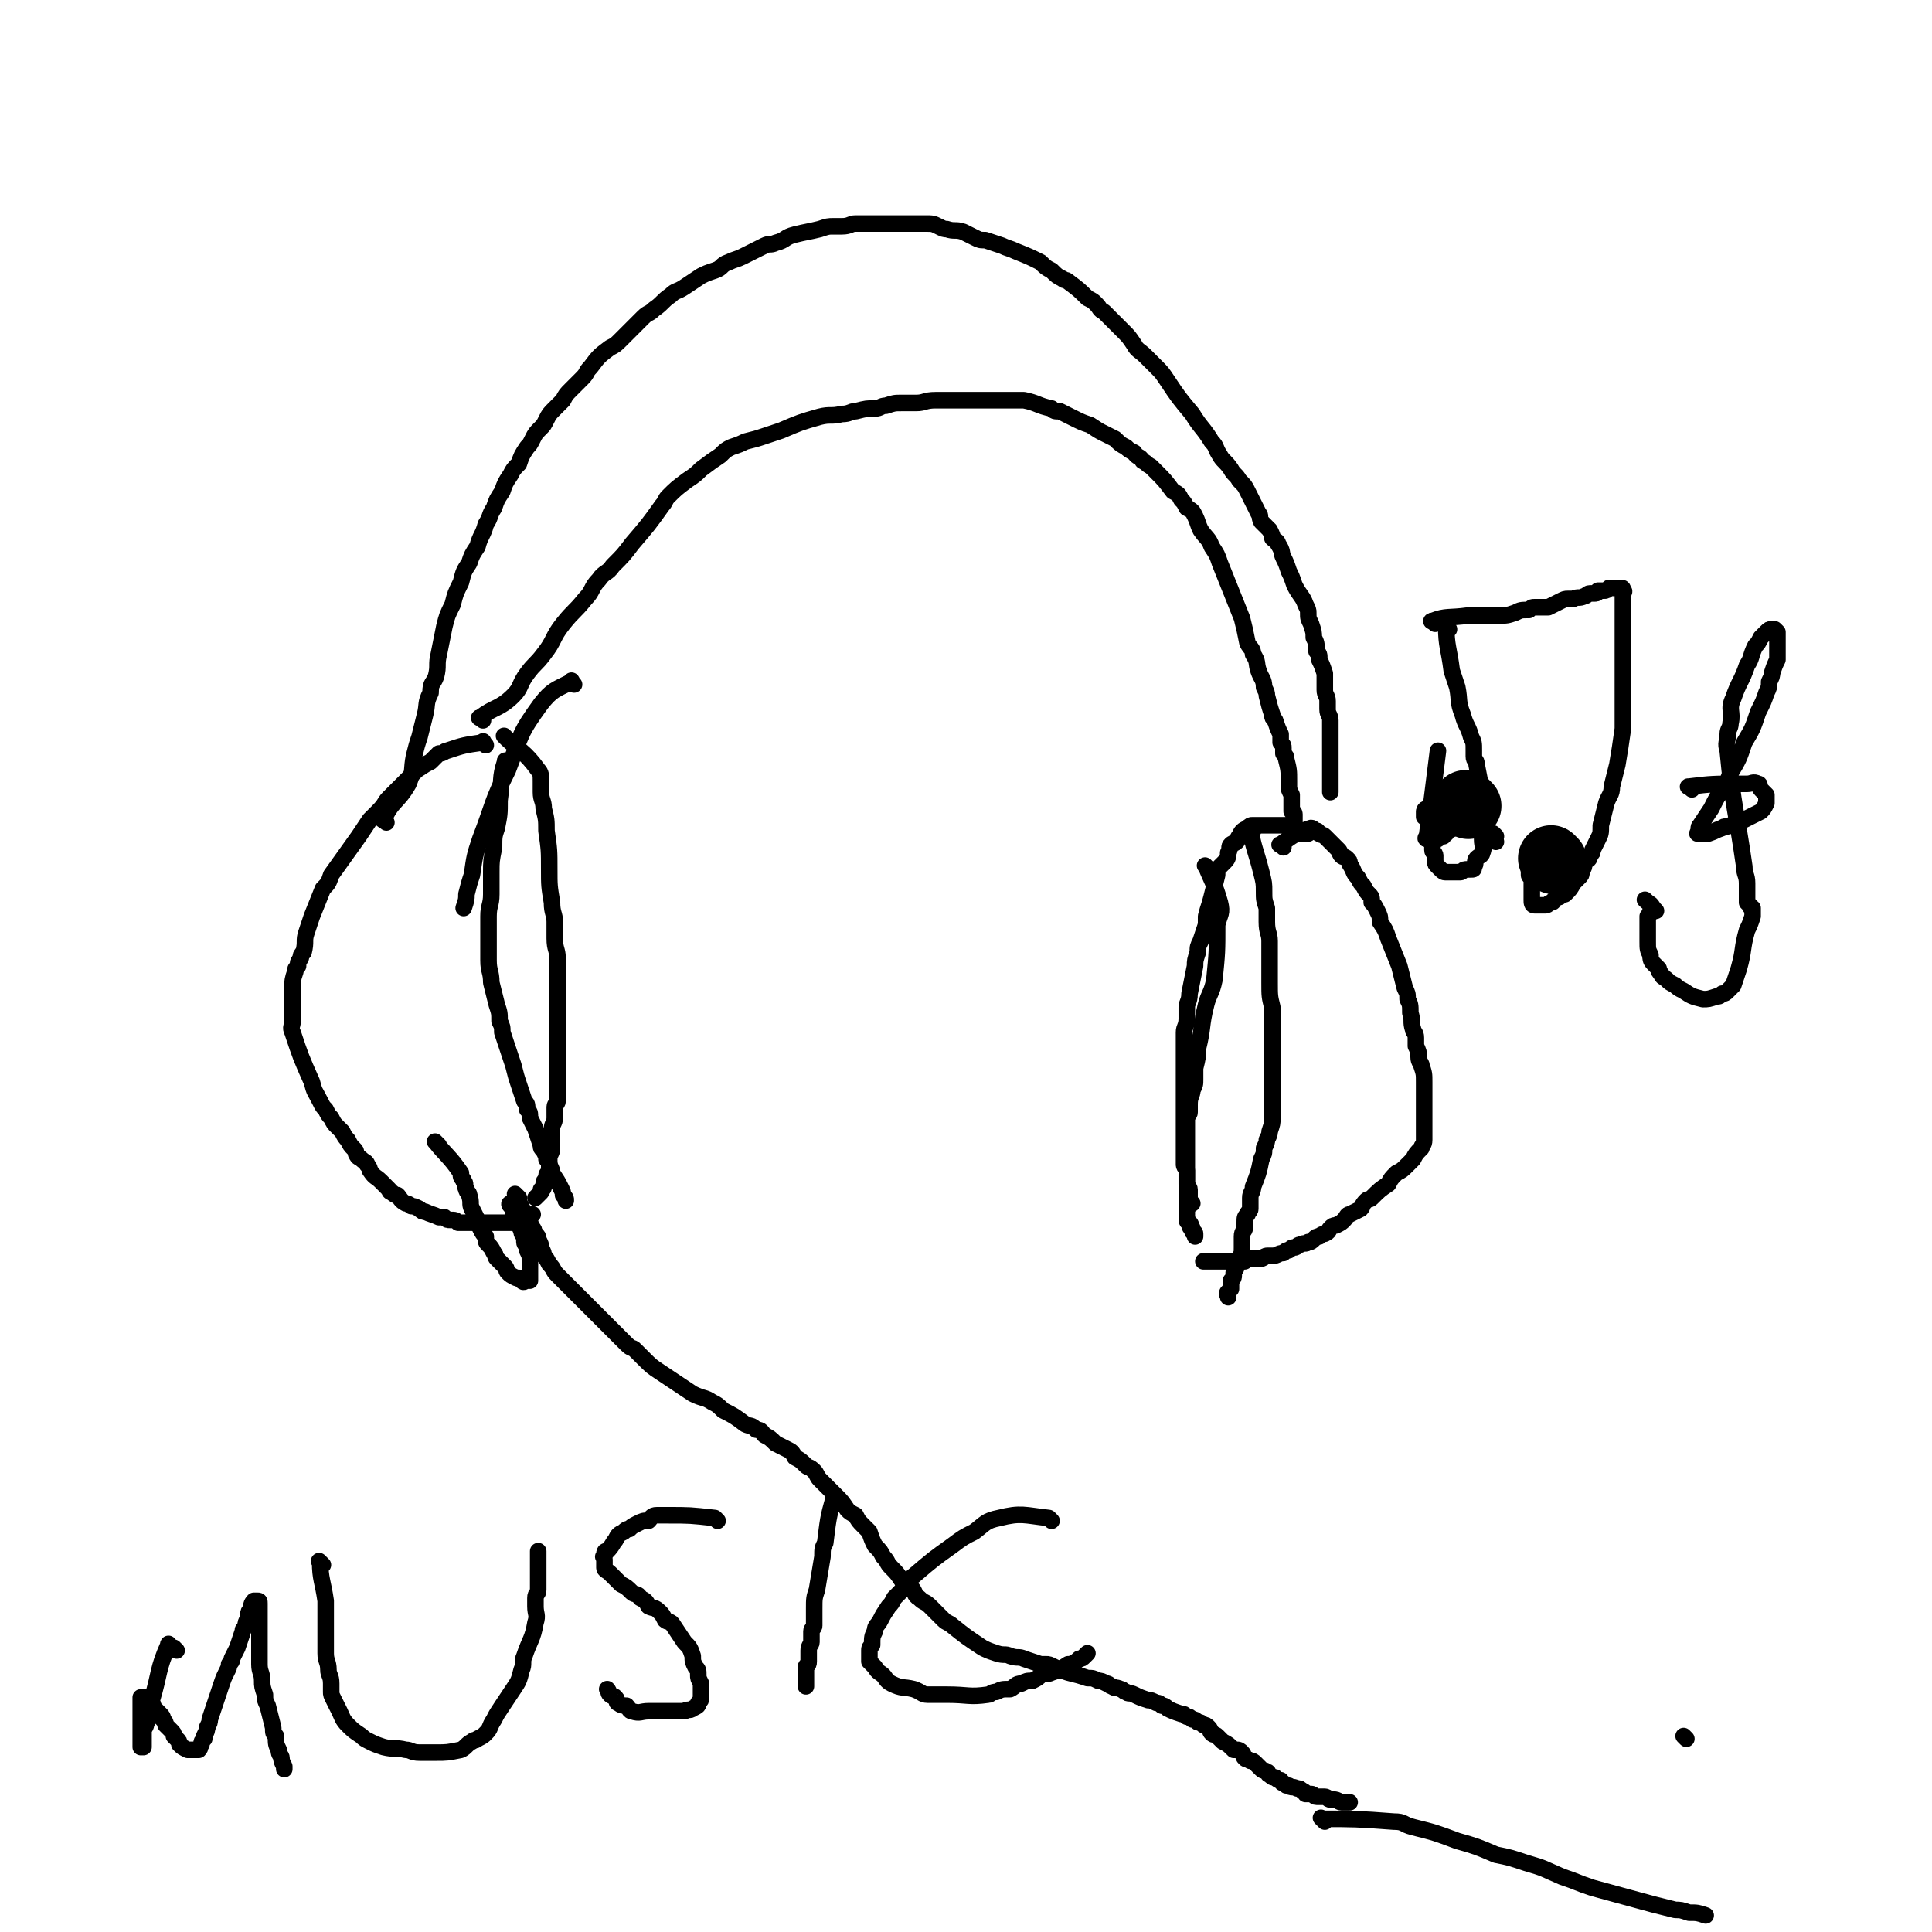 <svg viewBox='0 0 700 700' version='1.1' xmlns='http://www.w3.org/2000/svg' xmlns:xlink='http://www.w3.org/1999/xlink'><g fill='none' stroke='#000000' stroke-width='6' stroke-linecap='round' stroke-linejoin='round'><path d='M184,268c-1,-1 -2,-2 -1,-1 5,5 7,5 12,12 1,1 1,2 1,4 0,2 0,2 0,4 0,3 1,3 1,6 1,4 1,4 1,8 1,7 1,7 1,14 0,6 0,6 1,12 0,4 1,4 1,7 0,3 0,3 0,6 0,4 1,4 1,7 0,3 0,3 0,5 0,3 0,3 0,5 0,5 0,5 0,10 0,4 0,4 0,9 0,3 0,3 0,5 0,3 0,3 0,6 0,2 0,2 0,3 0,1 0,1 0,2 0,1 0,1 0,2 0,2 0,2 0,3 0,1 0,1 0,2 0,1 -1,1 -1,2 0,1 0,1 0,2 0,1 0,1 0,2 0,2 -1,2 -1,4 0,1 0,1 0,2 0,1 0,1 0,2 0,1 0,1 0,2 0,0 0,0 0,1 0,2 -1,2 -1,4 0,1 0,1 0,1 0,1 0,1 0,2 0,1 0,1 0,2 0,0 -1,0 -1,1 0,1 0,1 0,1 -1,1 -1,1 -1,2 0,0 0,0 0,1 0,1 -1,1 -1,1 0,1 0,1 0,1 -1,1 -1,1 -2,2 '/><path d='M176,270c-1,-1 -1,-2 -1,-1 -7,1 -7,1 -13,3 -1,0 -1,1 -3,1 -1,1 -1,1 -3,3 -2,1 -2,1 -5,3 -2,2 -2,2 -4,4 -3,3 -3,3 -6,6 -2,2 -1,2 -4,5 -1,1 -1,1 -3,3 -2,3 -2,3 -4,6 -5,7 -5,7 -10,14 -1,3 -1,3 -3,5 -2,5 -2,5 -4,10 -1,3 -1,3 -2,6 -1,3 0,3 -1,7 -1,1 -1,1 -1,2 -1,2 -1,1 -1,3 -1,1 -1,1 -1,2 -1,3 -1,3 -1,6 0,3 0,3 0,6 0,3 0,3 0,6 0,2 -1,2 0,4 3,9 3,9 7,18 1,4 1,3 3,7 1,2 1,2 2,3 1,2 1,2 2,3 1,2 1,2 2,3 1,1 1,1 2,2 1,2 1,2 2,3 1,2 1,2 2,3 1,1 1,1 1,2 1,2 1,1 2,2 1,1 2,1 2,2 1,1 1,2 1,2 2,3 2,2 4,4 1,1 1,1 3,3 0,0 0,1 1,1 1,1 1,1 2,1 1,1 1,2 3,3 0,0 1,0 2,1 1,0 1,0 3,1 1,1 1,1 2,1 2,1 3,1 5,2 1,0 1,0 2,0 1,1 1,1 2,1 2,0 2,0 3,1 1,0 1,0 3,0 2,0 2,0 4,0 1,0 1,0 2,0 1,0 1,0 2,0 1,0 1,0 2,0 1,0 1,0 2,0 1,0 1,0 2,0 2,0 2,0 4,0 0,0 0,-1 1,-1 1,0 1,0 2,0 0,0 0,0 1,0 1,-1 1,-1 2,-2 '/><path d='M140,298c-1,-1 -2,-1 -1,-1 3,-7 5,-6 9,-13 2,-5 1,-5 2,-10 1,-4 1,-4 2,-7 1,-4 1,-4 2,-8 1,-4 0,-4 2,-8 0,-4 1,-3 2,-6 1,-4 0,-4 1,-8 1,-5 1,-5 2,-10 1,-4 1,-4 3,-8 1,-4 1,-4 3,-8 1,-4 1,-4 3,-7 1,-3 1,-3 3,-6 1,-4 2,-4 3,-8 2,-3 1,-3 3,-6 1,-3 1,-3 3,-6 1,-3 1,-3 3,-6 1,-2 1,-2 3,-4 1,-3 1,-3 3,-6 1,-1 1,-1 2,-3 1,-2 1,-2 3,-4 1,-1 1,-1 2,-3 1,-2 1,-2 3,-4 1,-1 1,-1 3,-3 1,-2 1,-2 3,-4 2,-2 2,-2 4,-4 2,-2 1,-2 3,-4 3,-4 3,-4 7,-7 2,-1 2,-1 4,-3 2,-2 2,-2 4,-4 2,-2 2,-2 4,-4 2,-2 2,-1 4,-3 3,-2 3,-3 6,-5 2,-2 2,-1 5,-3 3,-2 3,-2 6,-4 2,-1 2,-1 5,-2 3,-1 2,-2 5,-3 2,-1 3,-1 5,-2 4,-2 4,-2 8,-4 2,-1 2,0 4,-1 4,-1 3,-2 7,-3 4,-1 5,-1 9,-2 3,-1 3,-1 5,-1 2,0 2,0 3,0 3,0 3,-1 5,-1 3,0 3,0 5,0 1,0 1,0 2,0 4,0 4,0 8,0 2,0 2,0 4,0 2,0 2,0 3,0 2,0 2,0 3,0 3,0 3,0 5,1 2,1 2,1 3,1 3,1 3,0 6,1 2,1 2,1 4,2 2,1 2,1 4,1 3,1 3,1 6,2 2,1 3,1 5,2 5,2 5,2 9,4 2,2 2,2 4,3 2,2 2,2 4,3 1,1 1,0 2,1 4,3 4,3 7,6 2,1 2,1 3,2 2,2 1,2 3,3 1,1 1,1 2,2 1,1 1,1 3,3 1,1 1,1 2,2 2,2 2,2 4,5 1,2 2,2 4,4 2,2 2,2 4,4 2,2 2,2 4,5 4,6 4,6 9,12 3,5 4,5 7,10 2,2 1,2 3,5 1,2 2,2 4,5 1,2 2,2 3,4 2,2 2,2 3,4 2,4 2,4 4,8 1,1 0,1 1,3 2,2 2,2 3,3 1,2 1,2 1,3 1,1 2,1 2,2 2,3 1,3 2,5 1,2 1,2 2,5 1,2 1,2 2,5 2,4 3,4 4,7 1,2 1,2 1,3 0,2 0,2 1,4 1,3 1,3 1,5 1,2 1,2 1,5 1,1 1,1 1,3 1,2 1,2 2,5 0,3 0,3 0,6 0,2 1,2 1,4 0,1 0,1 0,3 0,2 1,2 1,4 0,4 0,4 0,8 0,2 0,2 0,4 0,1 0,1 0,3 0,1 0,1 0,2 0,1 0,1 0,3 0,1 0,1 0,2 0,1 0,1 0,2 0,1 0,1 0,2 '/><path d='M175,261c-1,-1 -2,-1 -1,-1 5,-4 7,-3 12,-8 3,-3 2,-4 5,-8 3,-4 3,-3 6,-7 4,-5 3,-6 7,-11 4,-5 4,-4 8,-9 3,-3 2,-4 5,-7 2,-3 3,-2 5,-5 4,-4 4,-4 7,-8 6,-7 6,-7 11,-14 1,-1 1,-2 2,-3 3,-3 3,-3 7,-6 3,-2 3,-2 5,-4 4,-3 4,-3 7,-5 2,-2 2,-2 4,-3 3,-1 3,-1 5,-2 4,-1 4,-1 7,-2 3,-1 3,-1 6,-2 7,-3 7,-3 14,-5 4,-1 4,0 8,-1 3,0 3,-1 5,-1 4,-1 4,-1 7,-1 2,0 2,-1 4,-1 3,-1 3,-1 6,-1 2,0 2,0 5,0 3,0 3,-1 7,-1 3,0 3,0 5,0 2,0 2,0 5,0 2,0 2,0 5,0 3,0 3,0 7,0 2,0 2,0 4,0 3,0 3,0 6,0 5,1 5,2 10,3 1,1 1,1 3,1 2,1 2,1 4,2 4,2 4,2 7,3 3,2 3,2 5,3 2,1 2,1 4,2 2,2 2,2 4,3 1,1 1,1 3,2 1,2 2,1 3,3 2,1 1,1 3,2 1,1 1,1 2,2 3,3 3,3 6,7 2,1 2,1 3,3 1,1 1,1 2,3 2,1 2,1 3,3 1,2 1,3 2,5 2,3 3,3 4,6 2,3 2,3 3,6 4,10 4,10 8,20 1,4 1,4 2,9 1,2 2,2 2,4 2,3 1,3 2,6 1,3 2,3 2,6 1,2 1,2 1,3 1,4 1,4 2,7 0,1 0,1 1,2 1,3 1,3 2,5 0,2 0,2 0,3 1,1 1,1 1,2 0,1 0,1 0,2 1,1 1,1 1,2 1,4 1,4 1,8 0,1 0,1 0,2 0,1 0,1 1,3 0,0 0,0 0,1 0,1 0,1 0,2 0,0 0,0 0,1 0,1 0,1 0,2 0,0 1,0 1,1 0,0 0,1 0,1 0,1 0,1 0,2 0,0 0,0 0,1 0,0 0,0 0,1 0,1 0,1 0,1 0,1 0,0 0,0 0,0 0,1 0,1 0,0 0,0 0,0 0,0 -1,0 0,0 0,-1 0,0 1,0 0,0 0,0 0,0 0,0 0,0 1,0 0,0 0,0 0,0 0,0 0,0 1,0 0,0 0,0 0,0 1,0 1,0 1,0 0,0 0,0 0,0 1,0 1,0 1,0 0,0 0,0 0,0 -1,0 -1,-1 -2,-1 0,0 0,0 -1,0 0,0 0,0 -1,0 -1,0 -1,-1 -2,-1 -1,-1 -1,-1 -3,-1 -1,0 -1,0 -1,0 -1,0 -1,0 -2,0 0,0 0,0 -1,0 -1,0 -1,0 -2,0 0,0 0,0 -1,0 -1,0 -1,0 -1,0 -1,0 -1,0 -2,0 0,0 0,0 -1,0 -1,0 -1,0 -2,1 -2,1 -2,1 -3,3 -1,1 0,1 -1,2 -1,1 -1,0 -2,1 -1,1 0,1 -1,3 0,1 0,2 -1,3 -1,1 -1,1 -2,2 -1,1 -1,1 -1,3 -1,4 -1,4 -2,8 -1,4 -1,3 -2,7 0,1 0,2 0,3 -1,3 -1,3 -2,6 -1,2 -1,2 -1,4 -1,3 -1,3 -1,5 -1,5 -1,5 -2,10 0,3 -1,3 -1,5 0,2 0,2 0,4 0,3 -1,3 -1,5 0,2 0,2 0,4 0,5 0,5 0,9 0,2 0,2 0,4 0,3 0,3 0,5 0,2 0,2 0,4 0,4 0,4 0,7 0,1 0,1 0,2 0,2 0,2 0,3 0,2 0,2 0,3 0,3 0,3 0,5 0,1 0,1 0,2 0,1 1,1 1,2 0,2 0,2 0,3 0,1 0,1 0,2 0,1 1,1 1,2 0,3 0,3 0,5 0,1 1,0 1,0 '/><path d='M465,307c-1,-1 -2,-1 -1,-1 4,-3 5,-4 11,-6 1,0 1,1 2,1 1,0 0,1 1,1 1,1 1,0 2,1 1,1 1,1 2,2 1,1 1,1 2,2 0,0 0,0 1,1 1,1 0,1 1,2 1,1 1,0 2,1 1,1 1,1 1,2 2,3 1,3 3,5 1,2 1,2 2,3 1,2 1,2 2,3 1,1 1,1 1,3 1,1 1,1 2,3 1,2 1,2 1,4 2,3 2,3 3,6 2,5 2,5 4,10 1,4 1,4 2,8 1,2 1,2 1,4 1,2 1,2 1,5 1,3 0,3 1,6 0,1 1,1 1,3 0,1 0,1 0,3 1,2 1,2 1,4 0,2 1,2 1,3 1,3 1,3 1,6 0,2 0,2 0,3 0,1 0,1 0,2 0,2 0,2 0,3 0,1 0,1 0,2 0,2 0,2 0,3 0,2 0,2 0,3 0,2 0,2 0,5 0,2 -1,2 -1,3 -2,2 -2,2 -3,4 -1,1 -1,1 -2,2 -2,2 -2,2 -4,3 -2,2 -2,2 -3,4 -3,2 -3,2 -6,5 -1,1 -1,0 -2,1 -2,2 -1,2 -2,3 -2,1 -2,1 -4,2 -1,0 -1,1 -2,2 -1,1 -1,1 -3,2 -1,0 -1,0 -2,1 -1,1 0,1 -2,2 0,0 -1,0 -2,1 -1,0 -1,0 -2,1 -1,1 -1,1 -2,1 -1,1 -1,0 -3,1 -1,0 -1,1 -2,1 -1,0 -1,0 -2,1 -1,0 -1,0 -2,1 -2,0 -2,1 -4,1 -1,0 -1,0 -2,0 -1,0 -1,1 -2,1 -1,0 -1,0 -2,0 -1,0 -1,0 -2,0 -1,0 -1,0 -2,1 0,0 0,0 -1,0 -1,0 -1,0 -2,0 -1,0 -1,0 -2,0 -1,0 -1,0 -1,0 -1,0 -1,0 -2,0 0,0 0,0 -1,0 -1,0 -1,0 -2,0 -1,0 -1,0 -1,0 -1,0 -1,0 -2,0 0,0 0,0 -1,0 '/><path d='M438,315c-1,-1 -2,-2 -1,-1 2,5 3,6 5,13 1,4 0,4 -1,8 0,10 0,10 -1,20 -1,5 -2,5 -3,9 -2,8 -1,8 -3,16 0,3 0,3 -1,7 0,2 0,2 0,4 0,2 0,2 -1,4 0,2 -1,2 -1,5 0,1 0,1 0,3 0,1 -1,1 -1,2 0,2 0,2 0,4 0,1 0,1 0,2 0,1 0,1 0,2 0,1 0,1 0,2 0,0 0,0 0,1 0,1 0,1 0,2 0,1 0,1 0,2 0,1 0,1 0,2 0,1 0,1 0,2 0,1 0,1 0,2 0,1 0,1 0,2 0,0 0,0 0,1 0,1 0,1 0,1 0,1 0,1 0,1 0,1 0,1 0,1 0,1 0,1 0,2 0,0 0,0 0,1 0,0 0,0 0,1 0,0 0,0 0,1 0,0 0,0 0,0 0,1 0,1 0,1 0,1 0,1 0,1 0,1 0,1 0,1 0,1 0,1 0,1 0,1 0,1 0,1 0,1 1,1 1,1 1,1 0,1 0,1 0,1 1,1 1,1 0,0 0,1 0,1 0,1 1,0 1,1 0,0 0,0 0,1 '/><path d='M208,248c-1,-1 -1,-2 -1,-1 -6,3 -7,3 -11,8 -8,11 -7,11 -12,24 -6,12 -5,12 -10,25 -2,6 -2,6 -3,13 -1,3 -1,3 -2,7 0,2 0,2 -1,5 '/><path d='M159,415c-1,-1 -2,-2 -1,-1 3,4 5,5 9,11 0,0 0,1 0,1 0,1 1,1 1,2 1,1 0,1 1,3 0,1 1,1 1,2 1,3 0,3 1,5 1,2 1,2 2,4 0,1 0,1 1,3 1,2 1,2 2,3 0,2 0,2 1,3 1,1 1,1 2,3 1,1 0,1 1,2 1,1 1,1 2,2 0,0 0,0 1,1 1,1 0,1 1,2 1,1 1,1 3,2 0,0 0,0 1,0 1,1 1,1 1,1 1,1 1,0 1,0 0,0 0,0 0,0 1,0 1,0 2,0 0,0 0,0 0,0 0,-1 0,-1 0,-1 0,-1 0,-1 0,-1 0,-1 0,-1 0,-2 0,-1 0,-1 0,-1 0,-1 0,-1 0,-2 0,-2 0,-2 -1,-4 0,-2 -1,-2 -1,-3 0,-1 0,-1 0,-2 -1,-1 -1,-1 -1,-2 -1,-2 -1,-2 -1,-3 -1,-1 -1,-1 -1,-2 -1,-1 -1,-1 -1,-2 0,-1 0,-1 0,-1 -1,-1 -1,-1 -1,-1 -1,-1 0,-1 0,-1 0,0 0,0 0,0 0,1 0,1 0,1 1,1 1,1 1,2 2,2 1,2 3,4 0,0 0,0 1,1 1,0 1,0 1,0 '/><path d='M188,434c-1,-1 -2,-2 -1,-1 2,5 3,6 6,12 1,1 0,1 1,2 1,1 1,1 1,2 1,2 1,2 1,3 1,2 1,2 1,3 1,1 1,1 2,3 2,2 1,2 3,4 1,1 1,1 3,3 2,2 2,2 4,4 2,2 2,2 4,4 1,1 1,1 3,3 3,3 3,3 6,6 1,1 1,1 2,2 2,2 2,2 3,3 2,2 2,1 3,2 2,2 2,2 3,3 3,3 3,3 6,5 3,2 3,2 6,4 3,2 3,2 6,4 4,2 4,1 7,3 2,1 2,1 4,3 4,2 4,2 8,5 2,1 2,0 4,2 2,0 2,1 3,2 2,1 2,1 4,3 2,1 2,1 4,2 2,1 2,1 3,3 2,1 2,1 4,3 1,1 1,0 3,2 1,1 1,2 2,3 3,3 3,3 6,6 2,2 2,2 4,5 1,1 1,1 3,2 1,2 1,2 3,4 1,1 1,1 2,2 1,3 1,3 2,5 2,2 2,2 3,4 2,2 1,2 3,4 2,2 2,2 4,5 1,1 1,1 3,2 2,2 1,3 3,4 2,2 2,1 4,3 1,1 1,1 2,2 1,1 1,1 3,3 1,1 2,1 3,2 5,4 5,4 11,8 2,1 2,1 5,2 3,1 3,0 5,1 3,1 3,0 5,1 3,1 3,1 6,2 1,0 1,0 2,0 1,0 1,0 3,1 2,1 2,1 5,2 4,1 4,1 7,2 2,0 2,0 4,1 1,0 1,0 3,1 1,0 1,1 2,1 1,1 1,0 3,1 1,0 1,1 2,1 1,1 1,0 3,1 2,1 2,1 5,2 1,0 1,0 3,1 1,0 1,0 2,1 1,0 1,0 2,1 2,1 2,1 5,2 1,0 1,0 2,1 1,0 1,0 2,1 1,0 1,0 2,1 1,0 1,0 2,1 1,0 1,0 2,1 1,1 0,1 1,2 1,1 1,0 2,1 1,1 1,1 2,2 2,1 2,1 4,3 0,0 0,0 1,0 1,0 1,0 2,1 1,1 0,1 1,2 1,1 1,0 2,1 1,0 1,0 2,1 1,1 1,1 2,2 1,1 1,0 2,1 1,0 0,1 1,1 1,1 1,1 2,1 1,1 1,1 2,1 1,1 0,1 1,1 1,1 1,1 2,1 1,1 1,0 3,1 1,0 1,0 2,1 1,0 1,1 1,1 1,0 1,0 2,0 1,0 1,1 2,1 1,0 1,0 2,0 1,0 1,0 1,0 1,0 1,1 2,1 1,0 1,0 1,0 2,0 2,1 3,1 1,0 1,0 2,0 0,0 0,0 0,0 1,0 1,0 1,0 '/><path d='M520,226c-1,-1 -2,-1 -1,-1 5,-2 6,-1 13,-2 1,0 1,0 1,0 1,0 1,0 2,0 3,0 3,0 5,0 2,0 2,0 3,0 3,0 3,0 6,-1 2,-1 2,-1 5,-1 1,-1 1,-1 2,-1 3,0 3,0 5,0 2,-1 2,-1 4,-2 2,-1 2,-1 3,-1 1,0 1,0 2,0 2,-1 2,0 4,-1 1,0 1,-1 2,-1 1,0 1,0 2,0 1,0 1,-1 1,-1 1,0 1,0 2,0 1,0 1,0 2,-1 1,0 1,0 1,0 1,0 1,0 1,0 1,0 1,0 1,0 1,0 1,0 1,0 0,0 0,0 0,0 1,0 1,0 1,1 1,0 0,1 0,1 0,1 0,1 0,1 0,1 0,1 0,2 0,0 0,0 0,1 0,1 0,1 0,2 0,1 0,1 0,2 0,1 0,1 0,2 0,1 0,1 0,2 0,4 0,4 0,7 0,3 0,3 0,5 0,4 0,4 0,9 0,5 0,5 0,9 0,4 0,4 0,7 -1,7 -1,7 -2,13 -1,4 -1,4 -2,8 0,3 -1,3 -2,6 -1,4 -1,4 -2,8 0,3 0,3 -1,5 -1,2 -1,2 -2,4 0,1 0,1 -1,2 0,2 -1,1 -2,3 0,1 0,1 -1,3 0,1 0,1 -1,2 -1,1 -1,1 -2,2 -1,2 -1,2 -3,4 0,0 -1,0 -2,1 -1,0 -1,0 -2,1 0,0 0,1 -1,1 -1,0 -1,1 -2,1 -1,0 -1,0 -2,0 0,0 0,0 -1,0 -1,0 -1,0 -1,0 -1,0 -1,-1 -1,-2 0,0 0,0 0,-1 0,-1 0,-1 0,-2 0,-1 0,-1 0,-1 0,-1 0,-1 0,-2 0,0 0,0 0,-1 0,0 0,0 0,-1 0,-1 0,-1 0,-1 0,-1 1,-1 1,-2 0,0 0,-1 0,-1 0,0 1,0 1,0 0,-1 0,-1 1,-1 0,0 0,0 1,0 0,0 -1,1 -1,1 0,1 0,1 0,1 0,1 0,1 0,1 0,1 -1,1 -1,1 -1,1 -1,1 -1,1 -1,0 -1,0 -1,0 0,0 0,0 0,0 0,-1 -1,0 -1,-1 0,0 0,-1 0,-1 0,-1 0,-1 0,-1 0,-1 0,-1 0,-1 0,-1 0,-1 0,-1 0,-1 0,-1 0,-1 0,-1 0,-1 0,-1 0,0 1,0 2,0 0,0 -1,0 -1,0 0,0 0,1 0,1 0,1 0,1 0,1 0,1 0,1 0,1 0,1 0,1 0,1 0,0 0,0 0,0 '/><path d='M525,228c-1,-1 -2,-2 -1,-1 0,7 1,8 2,16 1,3 1,3 2,6 1,5 0,5 2,10 1,4 2,4 3,8 1,2 1,2 1,5 0,1 0,1 0,2 0,2 1,1 1,3 1,5 1,5 2,11 0,2 0,2 0,4 0,1 0,1 0,3 0,2 0,2 0,4 0,1 0,1 0,2 0,2 0,2 0,3 0,3 1,3 0,5 0,1 -1,1 -2,2 -1,1 0,2 -1,3 0,1 0,1 -1,1 -1,0 -1,0 -2,0 -1,0 -1,1 -2,1 -1,0 -1,0 -2,0 -2,0 -2,0 -3,0 -1,0 -1,0 -2,-1 0,0 0,0 -1,-1 -1,-1 -1,-1 -1,-2 0,-1 0,-1 0,-2 0,-1 -1,-1 -1,-2 0,-2 0,-2 0,-3 0,-1 0,-1 0,-1 -1,-1 -1,-1 -1,-2 0,-1 0,-1 0,-1 0,-1 0,-1 0,-1 0,0 1,0 1,0 1,0 1,0 1,0 0,0 0,0 0,0 0,1 0,1 0,1 0,1 0,1 0,1 0,1 0,1 0,1 0,1 0,1 0,1 0,0 0,0 0,0 0,0 -1,0 -1,0 -1,0 -1,0 -1,0 -1,0 -1,0 -1,0 -1,0 0,-1 0,-1 1,-7 1,-7 2,-15 1,-8 1,-8 2,-16 '/><path d='M536,300c-1,-1 -1,-1 -1,-1 -7,-3 -7,-3 -13,-5 -1,0 -1,0 -1,0 -1,0 -1,0 -1,0 0,0 0,0 0,0 -1,0 -1,0 -1,0 -1,0 -1,0 -1,-1 0,0 0,0 0,0 -1,0 -1,0 -1,0 -1,0 -1,1 -1,1 0,1 0,1 0,1 0,1 0,1 0,1 0,0 0,0 1,0 0,0 0,0 1,0 0,0 0,0 0,0 0,0 0,-1 0,-1 0,-1 0,-1 0,-1 0,0 1,0 1,0 1,0 1,0 1,0 0,0 0,0 0,0 1,0 1,0 1,0 1,0 0,1 0,1 0,1 0,1 0,1 '/><path d='M542,303c-1,-1 -1,-1 -1,-1 '/><path d='M613,286c-1,-1 -2,-1 -1,-1 8,-1 9,-1 18,-1 1,0 1,0 3,0 2,0 2,-1 4,0 1,0 0,1 1,2 1,1 1,1 2,2 0,1 0,1 0,2 0,0 0,1 0,1 -1,2 -1,2 -2,3 -2,1 -2,1 -4,2 -2,1 -2,1 -4,2 -1,1 -1,0 -3,1 -2,1 -2,0 -3,1 -3,1 -2,1 -5,2 -1,0 -1,0 -2,0 -1,0 -1,0 -1,0 -1,0 -1,0 -1,0 0,0 0,0 0,0 1,-2 0,-2 1,-3 2,-3 2,-3 4,-6 2,-4 2,-4 4,-7 2,-3 2,-3 3,-6 3,-5 3,-5 5,-11 3,-5 3,-5 5,-11 2,-4 2,-4 3,-7 1,-2 1,-2 1,-4 1,-2 1,-2 1,-3 1,-3 1,-3 2,-5 0,-2 0,-2 0,-3 0,-2 0,-2 0,-4 0,-1 0,-1 0,-2 0,-1 0,-1 0,-1 0,0 0,0 0,0 -1,-1 -1,-1 -1,-1 0,0 -1,0 -1,0 -1,0 -1,0 -2,1 -1,1 -1,1 -2,2 -1,2 -1,2 -2,3 -2,4 -1,4 -3,7 -2,6 -3,6 -5,12 -2,4 0,5 -1,9 0,2 -1,2 -1,4 0,3 -1,3 0,6 2,21 3,21 6,42 0,3 1,3 1,6 0,3 0,4 0,7 0,0 0,0 1,1 0,1 1,1 1,1 0,1 0,1 0,1 0,1 0,1 0,2 -1,3 -1,3 -2,5 -2,7 -1,7 -3,14 -1,3 -1,3 -2,6 -1,1 -1,1 -2,2 -1,1 -1,1 -2,1 -1,1 -1,1 -2,1 -3,1 -3,1 -5,1 -4,-1 -4,-1 -7,-3 -2,-1 -2,-1 -3,-2 -2,-1 -2,-1 -3,-2 -1,-1 -2,-1 -2,-2 -1,-1 -1,-1 -1,-2 -1,-1 -1,-1 -2,-2 -1,-1 -1,-2 -1,-3 -1,-2 -1,-2 -1,-5 0,-1 0,-1 0,-2 0,-1 0,-1 0,-1 0,-1 0,-1 0,-2 0,-1 0,-1 0,-2 0,0 0,0 0,0 0,-1 0,-1 0,-2 0,0 0,0 1,-1 0,0 0,0 0,-1 0,0 0,0 1,0 0,0 0,0 1,0 0,0 -1,-1 -1,-1 -1,-2 -1,-1 -3,-3 '/><path d='M480,660c-1,-1 -2,-2 -1,-1 11,0 13,0 26,1 4,0 3,1 7,2 8,2 8,2 16,5 7,2 7,2 14,5 5,1 5,1 11,3 7,2 6,2 13,5 6,2 5,2 11,4 11,3 11,3 22,6 4,1 4,1 8,2 2,0 2,0 5,1 3,0 3,0 6,1 '/><path d='M184,277c-1,-1 -1,-2 -1,-1 -2,6 -1,7 -2,14 0,5 0,5 -1,10 -1,3 -1,3 -1,7 -1,5 -1,5 -1,9 0,4 0,4 0,8 0,4 -1,4 -1,8 0,4 0,4 0,8 0,4 0,4 0,8 0,4 1,4 1,8 1,4 1,4 2,8 1,3 1,3 1,6 1,2 1,2 1,4 2,6 2,6 4,12 1,4 1,4 2,7 1,3 1,3 2,6 1,1 1,1 1,3 1,1 1,1 1,3 1,2 1,2 2,4 1,3 1,3 2,6 0,1 0,1 1,2 1,2 1,2 1,3 1,1 1,1 1,2 1,2 1,2 1,3 2,3 2,3 3,5 1,2 1,2 1,3 1,1 1,1 1,2 '/><path d='M454,301c-1,-1 -2,-2 -1,-1 1,7 2,8 4,16 1,4 1,4 1,7 0,3 0,3 1,6 0,3 0,3 0,5 0,4 1,4 1,7 0,3 0,3 0,5 0,3 0,3 0,5 0,3 0,3 0,5 0,5 0,5 1,9 0,3 0,3 0,5 0,3 0,3 0,6 0,2 0,2 0,5 0,1 0,1 0,3 0,5 0,5 0,11 0,1 0,1 0,3 0,2 0,2 0,4 0,1 0,1 0,3 0,2 0,2 -1,5 0,1 0,1 -1,3 0,1 0,1 -1,3 0,2 0,2 -1,4 -1,5 -1,5 -3,10 0,2 -1,2 -1,4 0,2 0,2 0,4 0,1 -1,1 -1,2 -1,1 -1,1 -1,3 0,1 0,1 0,2 0,1 -1,1 -1,3 0,1 0,1 0,2 0,1 0,1 0,2 0,2 0,2 -1,4 0,1 -1,1 -1,2 0,0 0,0 0,1 0,1 -1,1 -1,2 0,0 0,1 0,1 0,1 0,1 -1,2 0,1 0,1 0,2 0,0 0,0 0,0 0,1 0,1 0,1 -1,1 -1,1 -1,1 -1,1 0,1 0,1 0,1 0,1 0,1 '/><path d='M542,305c-1,-1 -1,-1 -1,-1 -6,-4 -6,-5 -11,-8 -2,-1 -2,0 -3,0 -1,0 -1,0 -1,0 -1,0 0,1 0,1 -1,1 -1,1 -1,2 0,0 0,0 0,0 0,0 0,0 0,1 0,0 0,0 0,0 1,0 1,0 1,0 1,0 1,0 2,0 0,0 0,0 0,0 1,0 1,-1 1,-1 0,-1 0,-1 0,-1 0,-1 0,-1 0,-1 0,0 2,0 2,0 0,0 -2,0 -2,1 0,0 0,0 0,1 0,0 0,0 0,0 0,0 0,0 0,0 0,0 0,0 0,0 1,-1 1,-1 1,-1 0,-1 0,-1 0,-1 0,0 0,0 -1,0 -1,0 -1,0 -1,0 -1,0 -1,0 -1,1 0,0 0,0 -1,1 0,0 0,0 0,0 0,0 0,0 0,1 0,0 0,0 0,0 0,1 0,0 0,0 0,-1 0,-1 0,-1 0,0 0,0 0,0 -1,0 -1,0 -1,0 -1,0 -1,1 -1,1 0,1 0,1 0,1 0,1 0,1 0,1 0,0 0,0 0,0 0,-1 0,-1 0,-1 0,0 -1,0 -1,0 -1,0 -1,1 -1,1 0,0 -1,0 -1,0 0,0 0,1 0,2 0,0 0,0 0,0 0,0 0,0 0,-1 0,-1 1,0 1,-1 0,0 0,0 0,-1 0,0 0,0 0,0 0,0 -1,0 -1,0 0,0 0,1 0,1 0,0 1,0 1,0 1,0 1,-1 1,-1 0,0 0,0 0,1 0,1 0,1 0,1 0,0 0,0 0,0 '/></g>
<g fill='none' stroke='#000000' stroke-width='24' stroke-linecap='round' stroke-linejoin='round'><path d='M532,292c-1,-1 -1,-1 -1,-1 '/><path d='M563,312c-1,-1 -1,-1 -1,-1 '/></g>
<g fill='none' stroke='#000000' stroke-width='6' stroke-linecap='round' stroke-linejoin='round'><path d='M64,598c-1,-1 -1,-1 -1,-1 '/><path d='M62,597c-1,-1 -1,-2 -1,-1 -4,9 -3,10 -6,20 -1,3 0,3 -1,5 0,2 0,2 -1,3 0,2 -1,2 -1,3 0,2 0,2 0,4 0,1 0,1 0,1 0,1 0,1 0,1 0,0 0,0 0,0 -1,0 -1,0 -1,0 0,-1 0,-1 0,-2 0,-2 0,-2 0,-3 0,-1 0,-1 0,-2 0,-1 0,-1 0,-2 0,-2 0,-2 0,-3 0,-1 0,-1 0,-2 0,-1 0,-1 0,-2 0,-1 0,-1 0,-1 0,-1 0,-1 0,-1 1,0 1,0 1,0 0,0 0,0 0,0 1,0 1,0 1,0 1,0 1,0 2,0 0,1 0,1 0,2 1,1 0,1 1,2 1,1 1,1 2,2 1,1 1,1 1,2 1,1 1,1 1,2 1,1 1,1 2,2 1,1 1,1 1,2 1,1 1,1 1,1 1,1 1,1 1,2 1,1 1,1 3,2 0,0 0,0 0,0 1,0 1,0 1,0 1,0 1,0 2,0 1,0 1,0 1,0 1,-1 0,-1 1,-2 0,-1 0,-1 1,-2 0,0 0,-1 0,-1 1,-2 1,-2 1,-3 1,-2 1,-2 1,-3 1,-3 1,-3 2,-6 1,-3 1,-3 2,-6 1,-3 1,-3 2,-5 1,-2 1,-2 1,-3 1,-1 1,-1 1,-2 1,-2 1,-2 2,-4 1,-3 1,-3 2,-6 0,-1 0,0 1,-2 0,-1 0,-1 1,-3 0,0 0,-1 0,-1 0,-2 1,-1 1,-2 0,-1 0,-2 1,-3 0,0 0,0 1,0 0,0 0,0 0,0 0,0 0,0 0,0 1,0 1,0 1,1 0,0 0,1 0,2 0,1 0,1 0,2 0,3 0,3 0,5 0,2 0,2 0,5 0,2 0,2 0,4 0,2 0,2 0,4 0,3 1,3 1,6 0,2 0,2 1,5 0,2 0,2 1,4 1,4 1,4 2,8 0,2 0,2 1,3 0,3 0,3 1,5 0,2 1,2 1,3 0,1 0,1 1,3 0,0 0,0 0,1 '/><path d='M611,630c-1,-1 -1,-1 -1,-1 '/><path d='M117,567c-1,-1 -2,-2 -1,-1 0,6 1,7 2,14 0,5 0,5 0,10 0,5 0,5 0,9 0,3 1,3 1,6 0,2 1,2 1,5 0,1 0,1 0,3 0,1 0,1 1,3 1,2 1,2 2,4 1,2 1,3 3,5 2,2 2,2 5,4 1,1 1,1 3,2 2,1 2,1 5,2 4,1 4,0 8,1 2,0 2,1 5,1 3,0 3,0 6,0 4,0 4,0 9,-1 2,-1 2,-2 4,-3 1,-1 1,0 2,-1 2,-1 2,-1 3,-2 2,-2 1,-2 3,-5 1,-2 1,-2 3,-5 2,-3 2,-3 4,-6 2,-3 2,-3 3,-7 1,-2 0,-3 1,-5 2,-6 3,-6 4,-12 1,-3 0,-3 0,-6 0,-2 0,-2 0,-3 0,-2 1,-1 1,-3 0,-1 0,-1 0,-2 0,-2 0,-2 0,-3 0,-1 0,-1 0,-2 0,-2 0,-2 0,-3 0,-2 0,-2 0,-4 0,0 0,0 0,0 '/><path d='M260,551c-1,-1 -1,-1 -1,-1 -9,-1 -9,-1 -17,-1 -2,0 -2,0 -4,0 -2,0 -2,1 -3,2 -2,0 -2,0 -4,1 -2,1 -2,1 -3,2 -1,0 -1,0 -2,1 -2,1 -2,1 -3,3 -1,1 -1,2 -3,4 -1,0 -1,0 -1,2 -1,0 0,0 0,1 0,1 0,1 0,3 0,1 1,1 2,2 1,1 1,1 2,2 1,1 1,1 2,2 2,1 2,1 4,3 1,1 2,0 3,2 2,1 2,1 3,3 2,1 2,0 4,2 1,1 1,1 2,3 1,1 2,0 3,2 2,3 2,3 4,6 2,2 2,2 3,5 0,2 0,2 1,4 1,1 1,1 1,3 0,1 0,1 1,3 0,1 0,1 0,2 0,2 0,2 0,3 0,1 0,1 -1,2 0,1 0,1 -2,2 -1,1 -2,0 -3,1 -2,0 -2,0 -4,0 -3,0 -3,0 -6,0 -1,0 -1,0 -3,0 -3,0 -3,1 -6,0 -1,0 -1,-1 -2,-2 -1,0 -2,0 -3,-1 -1,0 0,-1 -1,-2 -1,-1 -1,0 -2,-1 -1,-1 0,-1 -1,-2 '/><path d='M303,544c-1,-1 -1,-2 -1,-1 -2,7 -2,8 -3,16 -1,2 -1,2 -1,5 -1,6 -1,6 -2,12 -1,3 -1,3 -1,7 0,2 0,2 0,3 0,2 0,2 0,3 0,1 -1,1 -1,2 0,2 0,2 0,4 0,1 -1,1 -1,3 0,1 0,1 0,2 0,1 0,2 0,2 0,2 -1,1 -1,2 0,2 0,3 0,5 0,0 0,0 0,1 0,0 0,0 0,1 '/><path d='M381,551c-1,-1 -1,-1 -1,-1 -9,-1 -10,-2 -18,0 -5,1 -5,2 -9,5 -4,2 -4,2 -8,5 -7,5 -7,5 -14,11 -3,2 -2,3 -5,6 -1,1 -1,1 -2,2 -1,2 -1,2 -2,3 -2,3 -2,3 -3,5 -1,2 -2,2 -2,4 -1,2 -1,2 -1,5 -1,1 -1,1 -1,2 0,2 0,2 0,4 1,1 1,1 2,2 1,2 2,2 3,3 1,1 1,2 3,3 4,2 4,1 8,2 3,1 3,2 5,2 4,0 4,0 7,0 8,0 8,1 15,0 1,0 1,-1 3,-1 2,-1 2,-1 5,-1 2,-1 2,-2 4,-2 2,-1 2,-1 4,-1 2,-1 2,-1 3,-2 2,-1 2,0 4,-1 3,-1 3,-1 6,-3 1,0 1,0 1,0 2,-1 2,-1 3,-2 1,0 1,0 2,-1 0,0 0,0 1,-1 '/></g>
</svg>